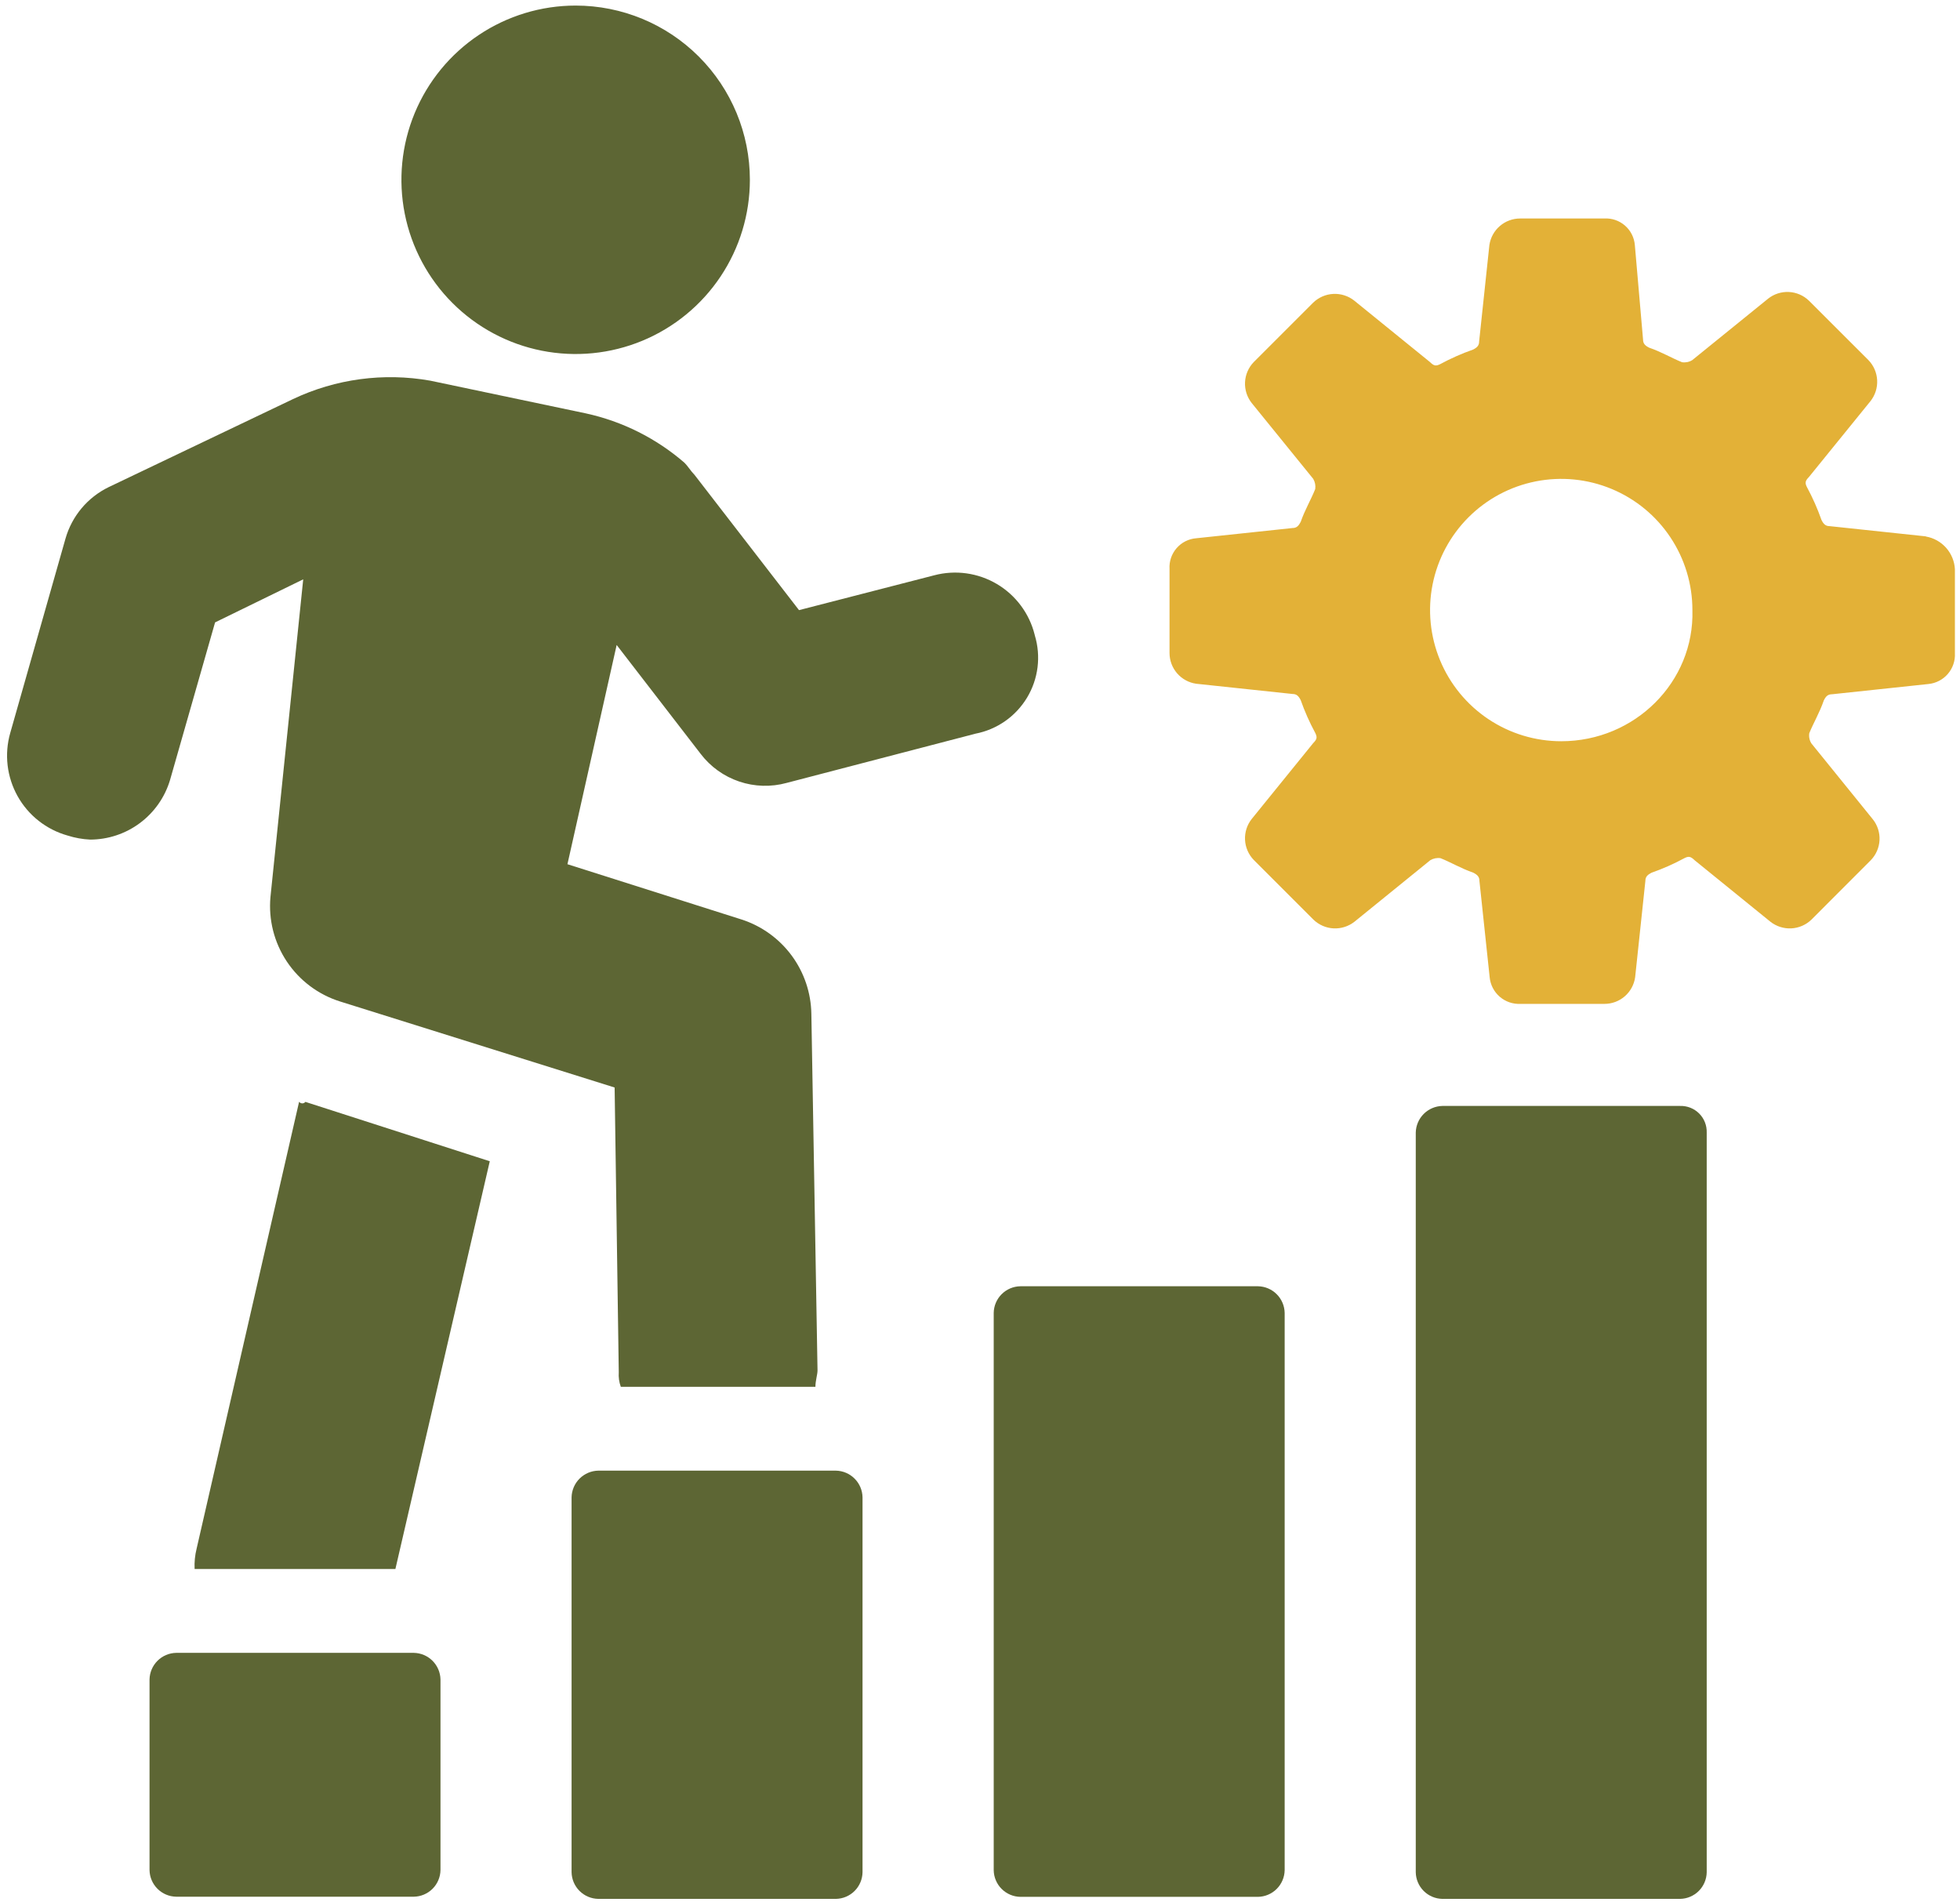<svg width="270" height="262" viewBox="0 0 270 262" fill="none" xmlns="http://www.w3.org/2000/svg">
<path d="M265.309 73.888L252.049 72.478C251.479 72.478 251.199 72.188 250.919 71.628C250.371 70.071 249.702 68.56 248.919 67.108C248.639 66.548 248.639 66.268 249.199 65.698L257.669 55.258C258.313 54.441 258.64 53.419 258.588 52.38C258.537 51.341 258.111 50.356 257.388 49.608L249.199 41.428C248.454 40.702 247.47 40.274 246.431 40.222C245.393 40.171 244.372 40.5 243.559 41.148L233.118 49.608C232.698 49.869 232.198 49.972 231.709 49.898C230.289 49.328 228.879 48.478 227.189 47.898C226.629 47.618 226.338 47.338 226.338 46.768L225.209 33.768C225.124 32.724 224.634 31.755 223.843 31.069C223.052 30.383 222.024 30.034 220.979 30.098H209.409C208.378 30.097 207.383 30.467 206.604 31.142C205.825 31.816 205.315 32.748 205.169 33.768L203.759 47.028C203.759 47.598 203.479 47.878 202.919 48.158C201.361 48.704 199.85 49.373 198.399 50.158C197.839 50.438 197.549 50.438 196.989 49.878L186.549 41.408C185.732 40.763 184.71 40.436 183.671 40.488C182.632 40.539 181.647 40.966 180.899 41.688L172.709 49.878C171.987 50.625 171.561 51.608 171.51 52.645C171.458 53.682 171.785 54.703 172.429 55.518L180.899 65.958C181.152 66.381 181.251 66.879 181.179 67.368C180.619 68.788 179.769 70.198 179.179 71.888C178.889 72.448 178.609 72.738 178.049 72.738L164.779 74.148C163.735 74.232 162.766 74.722 162.08 75.513C161.394 76.304 161.045 77.332 161.108 78.378V89.948C161.108 90.978 161.478 91.974 162.152 92.752C162.827 93.531 163.759 94.041 164.779 94.188L178.049 95.598C178.609 95.598 178.889 95.878 179.179 96.448C179.726 98.001 180.395 99.509 181.179 100.958C181.459 101.528 181.459 101.808 180.899 102.368L172.429 112.818C171.785 113.632 171.458 114.653 171.51 115.69C171.561 116.727 171.987 117.711 172.709 118.458L180.939 126.688C181.687 127.41 182.672 127.836 183.711 127.888C184.75 127.939 185.772 127.612 186.588 126.968L197.029 118.498C197.452 118.244 197.95 118.145 198.439 118.218C199.849 118.778 201.259 119.628 202.959 120.218C203.519 120.508 203.799 120.788 203.799 121.348L205.209 134.618C205.308 135.657 205.803 136.619 206.593 137.302C207.383 137.986 208.405 138.339 209.449 138.288H221.019C222.048 138.29 223.044 137.92 223.821 137.245C224.599 136.571 225.106 135.637 225.249 134.618L226.659 121.348C226.659 120.788 226.949 120.508 227.509 120.218C229.067 119.674 230.579 119.006 232.029 118.218C232.589 117.938 232.869 117.938 233.439 118.498L243.878 126.968C244.695 127.612 245.717 127.939 246.756 127.888C247.795 127.836 248.78 127.41 249.529 126.688L257.709 118.498C258.434 117.753 258.862 116.769 258.914 115.731C258.965 114.692 258.637 113.671 257.989 112.858L249.529 102.408C249.265 101.988 249.162 101.487 249.239 100.998C249.809 99.588 250.659 98.178 251.239 96.488C251.519 95.918 251.798 95.638 252.368 95.638L265.628 94.228C266.669 94.131 267.632 93.636 268.316 92.846C269 92.055 269.352 91.031 269.299 89.988V78.418C269.242 77.324 268.815 76.282 268.088 75.462C267.362 74.643 266.378 74.094 265.299 73.908L265.309 73.888ZM215.068 102.108C211.494 102.108 208 101.048 205.028 99.062C202.057 97.076 199.74 94.253 198.373 90.951C197.006 87.648 196.648 84.014 197.347 80.509C198.045 77.003 199.767 73.784 202.295 71.257C204.823 68.73 208.043 67.01 211.549 66.314C215.055 65.618 218.689 65.977 221.991 67.346C225.292 68.715 228.114 71.033 230.098 74.006C232.082 76.979 233.14 80.473 233.138 84.048C233.418 93.928 225.228 102.108 215.068 102.108Z" fill="#E3B137"/>
<path d="M41.199 151.788L27.088 213.318C26.857 214.239 26.763 215.189 26.809 216.138H54.468L67.469 159.968L42.068 151.788C42.018 151.852 41.953 151.904 41.88 151.94C41.806 151.976 41.725 151.995 41.644 151.995C41.562 151.995 41.481 151.976 41.407 151.94C41.334 151.904 41.269 151.852 41.218 151.788H41.199Z" fill="#5D6634"/>
<path d="M142.529 87.428C142.166 85.978 141.519 84.614 140.626 83.416C139.732 82.218 138.61 81.209 137.323 80.448C136.036 79.687 134.612 79.189 133.131 78.983C131.651 78.777 130.144 78.867 128.698 79.248L110.068 84.048L95.678 65.418C95.118 64.848 94.829 64.288 94.269 63.728C90.388 60.373 85.73 58.043 80.719 56.948L59.269 52.438C52.854 51.301 46.245 52.188 40.358 54.978L14.959 67.108C13.531 67.804 12.266 68.792 11.244 70.008C10.223 71.225 9.468 72.642 9.029 74.168L1.408 100.978C0.997 102.424 0.875 103.937 1.05 105.43C1.225 106.923 1.693 108.366 2.426 109.678C3.16 110.99 4.146 112.144 5.327 113.074C6.508 114.004 7.861 114.692 9.309 115.098C10.316 115.419 11.362 115.608 12.418 115.658C14.888 115.653 17.291 114.855 19.271 113.38C21.252 111.905 22.706 109.832 23.418 107.468L29.628 85.738L41.769 79.808L37.258 123.558C36.97 126.693 37.764 129.832 39.51 132.452C41.255 135.072 43.845 137.015 46.848 137.958L84.668 149.808L85.239 189.038C85.19 189.717 85.286 190.398 85.519 191.038H112.328C112.328 190.188 112.618 189.348 112.618 188.778L111.769 139.668C111.724 136.77 110.775 133.959 109.054 131.628C107.332 129.297 104.925 127.562 102.168 126.668L78.168 119.048L84.948 88.848L96.519 103.848C97.87 105.62 99.72 106.947 101.832 107.66C103.943 108.373 106.219 108.438 108.368 107.848L134.368 101.068C135.834 100.786 137.224 100.199 138.448 99.346C139.672 98.492 140.703 97.391 141.475 96.114C142.246 94.836 142.74 93.411 142.925 91.93C143.11 90.449 142.982 88.946 142.549 87.518L142.529 87.428Z" fill="#5D6634"/>
<path d="M57.009 227.688H24.269C23.301 227.706 22.378 228.098 21.694 228.783C21.009 229.467 20.617 230.39 20.599 231.358V257.608C20.614 258.577 21.006 259.501 21.691 260.186C22.376 260.871 23.3 261.262 24.269 261.278H57.009C57.977 261.262 58.902 260.871 59.587 260.186C60.272 259.501 60.663 258.577 60.679 257.608V231.358C60.661 230.39 60.268 229.467 59.584 228.783C58.9 228.098 57.977 227.706 57.009 227.688Z" fill="#5D6634"/>
<path d="M115.148 202.588H82.408C81.441 202.608 80.52 203.002 79.836 203.685C79.152 204.369 78.759 205.291 78.738 206.258V257.908C78.756 258.876 79.149 259.799 79.833 260.483C80.517 261.167 81.441 261.56 82.408 261.578H115.148C116.117 261.562 117.041 261.171 117.726 260.486C118.411 259.801 118.803 258.876 118.818 257.908V206.258C118.8 205.29 118.408 204.367 117.723 203.683C117.039 202.998 116.116 202.606 115.148 202.588Z" fill="#5D6634"/>
<path d="M173.299 177.188H140.559C139.59 177.203 138.666 177.595 137.981 178.28C137.296 178.965 136.904 179.89 136.889 180.858V257.628C136.904 258.596 137.296 259.521 137.981 260.206C138.666 260.891 139.59 261.283 140.559 261.298H173.299C174.267 261.28 175.19 260.888 175.874 260.203C176.558 259.519 176.951 258.596 176.969 257.628V180.858C176.951 179.89 176.558 178.967 175.874 178.283C175.19 177.598 174.267 177.206 173.299 177.188Z" fill="#5D6634"/>
<path d="M231.438 152.348H198.698C197.731 152.368 196.81 152.762 196.126 153.445C195.442 154.129 195.049 155.051 195.028 156.018V257.908C195.044 258.876 195.435 259.801 196.12 260.486C196.805 261.171 197.73 261.562 198.698 261.578H231.438C232.407 261.562 233.331 261.171 234.016 260.486C234.701 259.801 235.093 258.876 235.108 257.908V156.018C235.123 155.532 235.039 155.048 234.86 154.596C234.681 154.143 234.411 153.733 234.067 153.389C233.723 153.045 233.313 152.775 232.861 152.596C232.408 152.417 231.924 152.333 231.438 152.348Z" fill="#5D6634"/>
<path d="M103.299 24.768C103.299 29.515 101.891 34.155 99.254 38.102C96.616 42.048 92.868 45.124 88.483 46.941C84.097 48.757 79.272 49.233 74.616 48.307C69.961 47.381 65.684 45.095 62.328 41.738C58.971 38.382 56.685 34.106 55.759 29.45C54.833 24.794 55.309 19.969 57.125 15.584C58.942 11.198 62.018 7.45 65.965 4.813C69.912 2.175 74.552 0.768 79.299 0.768C85.664 0.768 91.768 3.296 96.269 7.797C100.77 12.298 103.299 18.403 103.299 24.768Z" fill="#5D6634"/>
</svg>
